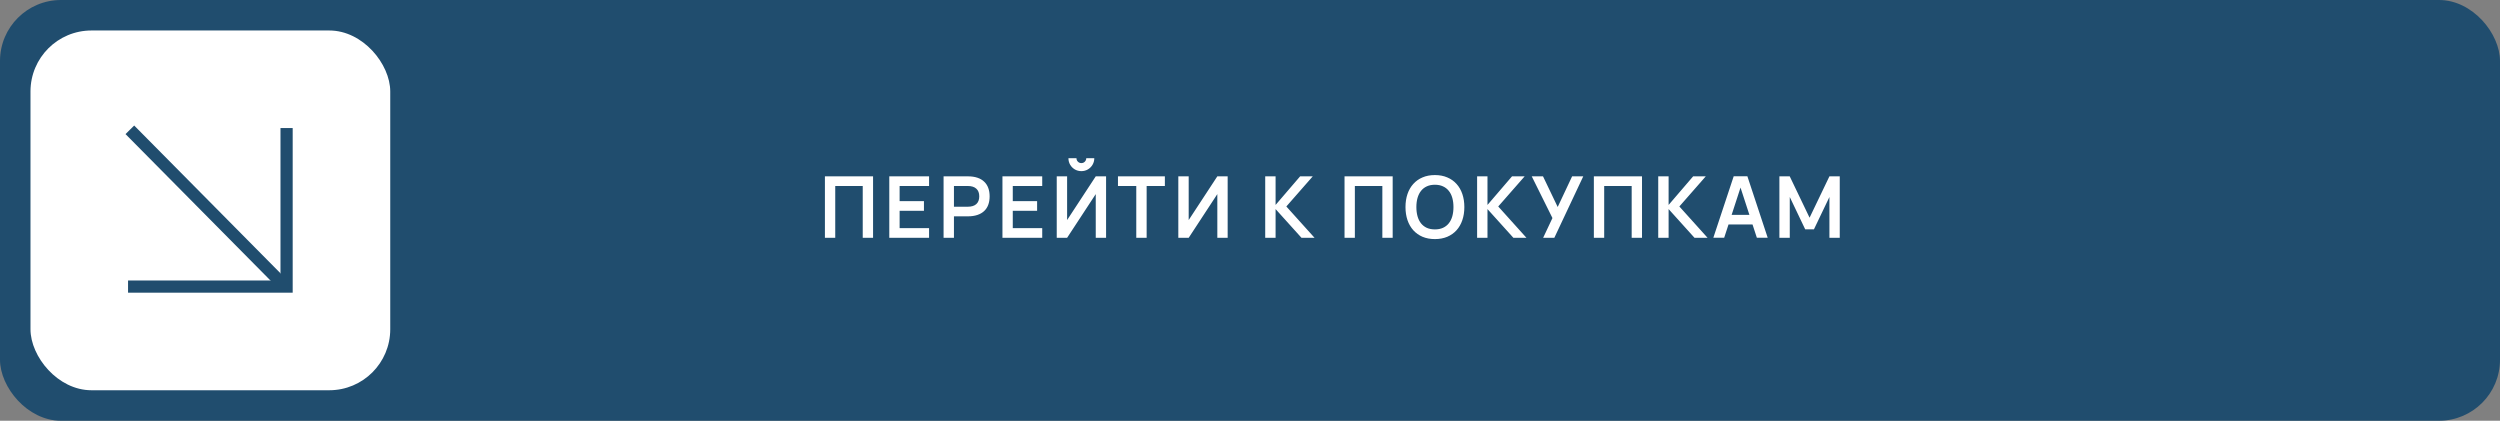 <?xml version="1.0" encoding="UTF-8"?> <svg xmlns="http://www.w3.org/2000/svg" width="410" height="69" viewBox="0 0 410 69" fill="none"><rect x="0" y="0" width="410" height="69" fill="#808080" stroke="none"/><rect width="410" height="69" rx="10" fill="#204D6E"></rect><path d="M135.286 39V28.92H143.182V39H141.488V30.502H136.98V39H135.286ZM145.843 39V28.92H152.367V30.502H147.537V32.987H151.527V34.569H147.537V37.418H152.367V39H145.843ZM154.746 39V28.92H158.729C159.327 28.92 159.847 28.995 160.29 29.144C160.738 29.293 161.109 29.51 161.403 29.795C161.702 30.075 161.926 30.418 162.075 30.824C162.225 31.23 162.299 31.69 162.299 32.203C162.299 32.716 162.225 33.176 162.075 33.582C161.926 33.988 161.702 34.331 161.403 34.611C161.105 34.891 160.731 35.106 160.283 35.255C159.84 35.404 159.322 35.479 158.729 35.479H156.447V39H154.746ZM156.447 33.904H158.715C159.327 33.904 159.793 33.759 160.115 33.47C160.437 33.176 160.598 32.754 160.598 32.203C160.598 31.652 160.437 31.232 160.115 30.943C159.793 30.649 159.327 30.502 158.715 30.502H156.447V33.904ZM164.401 39V28.92H170.925V30.502H166.095V32.987H170.085V34.569H166.095V37.418H170.925V39H164.401ZM177.344 28.066C176.956 28.066 176.599 27.973 176.273 27.786C175.951 27.595 175.694 27.338 175.503 27.016C175.316 26.689 175.223 26.332 175.223 25.945H176.539C176.539 26.094 176.574 26.23 176.644 26.351C176.718 26.472 176.816 26.57 176.938 26.645C177.059 26.715 177.194 26.75 177.344 26.75C177.493 26.75 177.628 26.715 177.75 26.645C177.871 26.57 177.967 26.472 178.037 26.351C178.111 26.23 178.149 26.094 178.149 25.945H179.465C179.465 26.332 179.369 26.689 179.178 27.016C178.991 27.338 178.734 27.595 178.408 27.786C178.086 27.973 177.731 28.066 177.344 28.066ZM179.703 39V31.832L175.006 39H173.305V28.92H175.006V36.088L179.703 28.92H181.397V39H179.703ZM186.349 39V30.502H183.346V28.92H191.039V30.502H188.05V39H186.349ZM201.336 39H199.642V31.832L194.945 39H193.244V28.92H194.945V36.088L199.642 28.92H201.336V39ZM207.495 28.92H209.196V33.61L213.221 28.92H215.293L210.96 33.862L215.587 39H213.445L209.196 34.289V39H207.495V28.92ZM220.503 39V28.92H228.399V39H226.705V30.502H222.197V39H220.503ZM235.323 39.21C234.567 39.21 233.89 39.084 233.293 38.832C232.7 38.575 232.196 38.218 231.781 37.761C231.366 37.299 231.048 36.746 230.829 36.102C230.61 35.458 230.5 34.744 230.5 33.96C230.5 33.176 230.61 32.462 230.829 31.818C231.048 31.174 231.366 30.623 231.781 30.166C232.196 29.704 232.7 29.347 233.293 29.095C233.89 28.838 234.567 28.71 235.323 28.71C236.079 28.71 236.756 28.838 237.353 29.095C237.95 29.347 238.457 29.704 238.872 30.166C239.287 30.623 239.605 31.174 239.824 31.818C240.043 32.462 240.153 33.176 240.153 33.96C240.153 34.744 240.043 35.458 239.824 36.102C239.605 36.746 239.287 37.299 238.872 37.761C238.457 38.218 237.95 38.575 237.353 38.832C236.756 39.084 236.079 39.21 235.323 39.21ZM235.323 37.621C235.832 37.621 236.275 37.535 236.653 37.362C237.036 37.185 237.353 36.937 237.605 36.62C237.862 36.298 238.053 35.913 238.179 35.465C238.305 35.012 238.368 34.511 238.368 33.96C238.368 33.409 238.305 32.91 238.179 32.462C238.053 32.009 237.862 31.624 237.605 31.307C237.353 30.985 237.036 30.738 236.653 30.565C236.275 30.388 235.832 30.299 235.323 30.299C234.814 30.299 234.371 30.388 233.993 30.565C233.615 30.738 233.3 30.985 233.048 31.307C232.796 31.624 232.605 32.009 232.474 32.462C232.348 32.91 232.285 33.409 232.285 33.96C232.285 34.511 232.348 35.012 232.474 35.465C232.6 35.913 232.789 36.298 233.041 36.62C233.293 36.937 233.608 37.185 233.986 37.362C234.369 37.535 234.814 37.621 235.323 37.621ZM242.246 28.92H243.947V33.61L247.972 28.92H250.044L245.711 33.862L250.338 39H248.196L243.947 34.289V39H242.246V28.92ZM254.909 39H253.075L254.601 35.759L251.206 28.92H253.054L255.462 33.946L257.828 28.92H259.655L254.909 39ZM261.393 39V28.92H269.289V39H267.595V30.502H263.087V39H261.393ZM271.95 28.92H273.651V33.61L277.676 28.92H279.748L275.415 33.862L280.042 39H277.9L273.651 34.289V39H271.95V28.92ZM289.904 38.993H288.126L287.412 36.809H283.478L282.764 38.993H280.986L284.325 28.913H286.572L289.904 38.993ZM286.901 35.234L285.445 30.761L283.989 35.234H286.901ZM291.821 39V28.92H293.515L296.77 35.703L300.025 28.92H301.719V39H300.025V32.308L297.484 37.614H296.056L293.522 32.308V39H291.821Z" fill="white"></path><rect x="5" y="5" width="59" height="59" rx="10" fill="white"></rect><path d="M22 22L45.553 45.789" stroke="#204D6E" stroke-width="2" stroke-linecap="square"></path><path d="M47 22V47H22" stroke="#204D6E" stroke-width="2" stroke-linecap="square"></path></svg> 